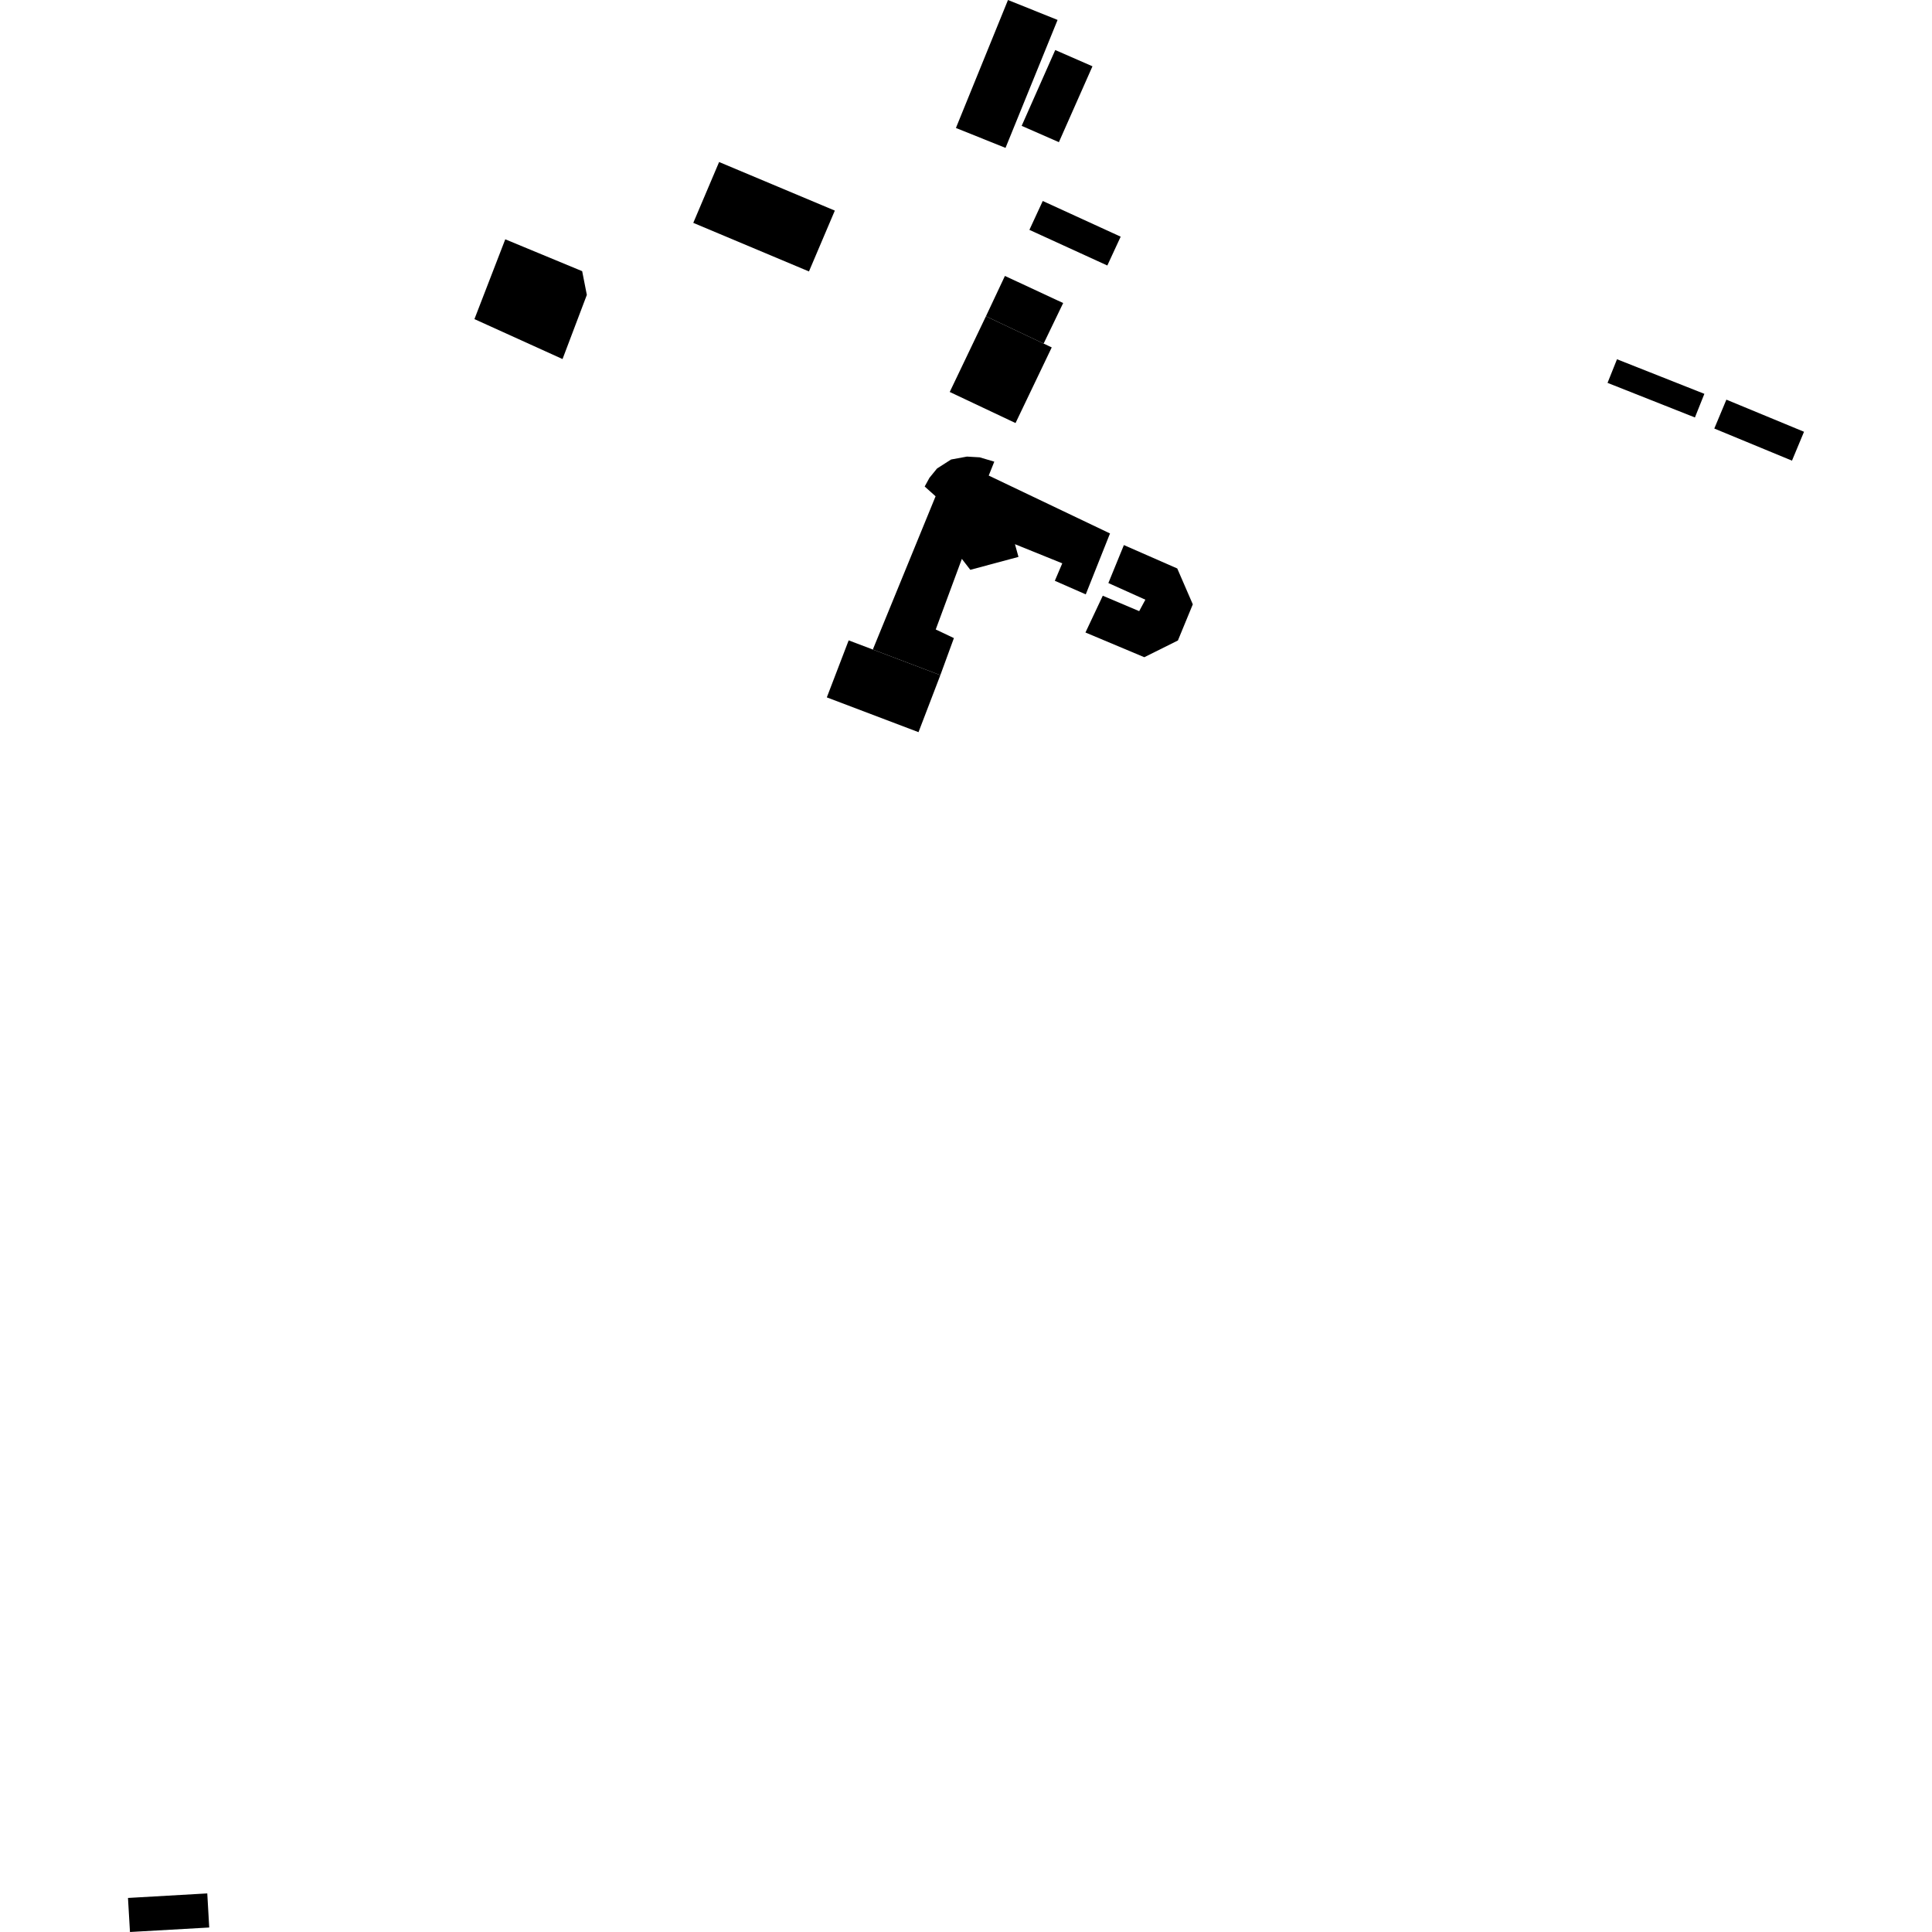 <?xml version="1.0" encoding="utf-8" standalone="no"?>
<!DOCTYPE svg PUBLIC "-//W3C//DTD SVG 1.1//EN"
  "http://www.w3.org/Graphics/SVG/1.1/DTD/svg11.dtd">
<!-- Created with matplotlib (https://matplotlib.org/) -->
<svg height="288pt" version="1.1" viewBox="0 0 288 288" width="288pt" xmlns="http://www.w3.org/2000/svg" xmlns:xlink="http://www.w3.org/1999/xlink">
 <defs>
  <style type="text/css">
*{stroke-linecap:butt;stroke-linejoin:round;}
  </style>
 </defs>
 <g id="figure_1">
  <g id="patch_1">
   <path d="M 0 288 
L 288 288 
L 288 0 
L 0 0 
z
" style="fill:none;opacity:0;"/>
  </g>
  <g id="axes_1">
   <g id="PatchCollection_1">
    <path clip-path="url(#p0c3d499d23)" d="M 19.375 288 
L 19.078 282.925 
L 30.898 282.247 
L 31.189 287.33 
L 19.375 288 
"/>
    <path clip-path="url(#p0c3d499d23)" d="M 87.479 43.961 
L 86.784 40.423 
L 75.319 35.673 
L 70.723 47.569 
L 83.856 53.523 
L 87.479 43.961 
"/>
    <path clip-path="url(#p0c3d499d23)" d="M 107.196 24.152 
L 103.346 33.222 
L 120.59 40.465 
L 124.446 31.394 
L 107.196 24.152 
"/>
    <path clip-path="url(#p0c3d499d23)" d="M 151.383 63.064 
L 141.575 58.43 
L 146.972 47.146 
L 155.573 51.216 
L 156.78 51.788 
L 151.383 63.064 
"/>
    <path clip-path="url(#p0c3d499d23)" d="M 165.067 39.578 
L 153.451 34.265 
L 155.442 29.96 
L 167.057 35.281 
L 165.067 39.578 
"/>
    <path clip-path="url(#p0c3d499d23)" d="M 146.972 47.146 
L 149.802 41.133 
L 158.485 45.174 
L 155.573 51.216 
L 146.972 47.146 
"/>
    <path clip-path="url(#p0c3d499d23)" d="M 165.466 79.521 
L 161.853 88.601 
L 157.241 86.578 
L 158.352 83.974 
L 151.297 81.121 
L 151.823 83.016 
L 144.642 84.943 
L 143.383 83.312 
L 139.488 93.835 
L 142.197 95.119 
L 140.177 100.643 
L 130.112 96.824 
L 139.466 73.981 
L 137.841 72.523 
L 138.555 71.222 
L 139.683 69.837 
L 141.778 68.497 
L 144.143 68.063 
L 146.043 68.174 
L 148.217 68.819 
L 147.388 70.893 
L 165.466 79.521 
"/>
    <path clip-path="url(#p0c3d499d23)" d="M 167.536 81.253 
L 175.492 84.741 
L 177.81 90.088 
L 175.588 95.478 
L 170.58 97.97 
L 161.807 94.286 
L 164.389 88.804 
L 169.817 91.103 
L 170.738 89.395 
L 165.223 86.913 
L 167.536 81.253 
"/>
    <path clip-path="url(#p0c3d499d23)" d="M 140.177 100.643 
L 136.92 109.141 
L 123.253 103.957 
L 126.509 95.459 
L 130.112 96.824 
L 140.177 100.643 
"/>
    <path clip-path="url(#p0c3d499d23)" d="M 149.89 22.047 
L 142.498 19.075 
L 150.259 0 
L 157.651 2.972 
L 149.89 22.047 
"/>
    <path clip-path="url(#p0c3d499d23)" d="M 157.847 21.192 
L 152.298 18.76 
L 157.303 7.458 
L 162.852 9.883 
L 157.847 21.192 
"/>
    <path clip-path="url(#p0c3d499d23)" d="M 255.548 63.882 
L 257.349 59.575 
L 268.922 64.363 
L 267.128 68.669 
L 255.548 63.882 
"/>
    <path clip-path="url(#p0c3d499d23)" d="M 239.634 57.074 
L 241.043 53.553 
L 254.068 58.709 
L 252.659 62.231 
L 239.634 57.074 
"/>
   </g>
  </g>
 </g>
 <defs>
  <clipPath id="p0c3d499d23">
   <rect height="288" width="249.844" x="19.078" y="0"/>
  </clipPath>
 </defs>
</svg>
